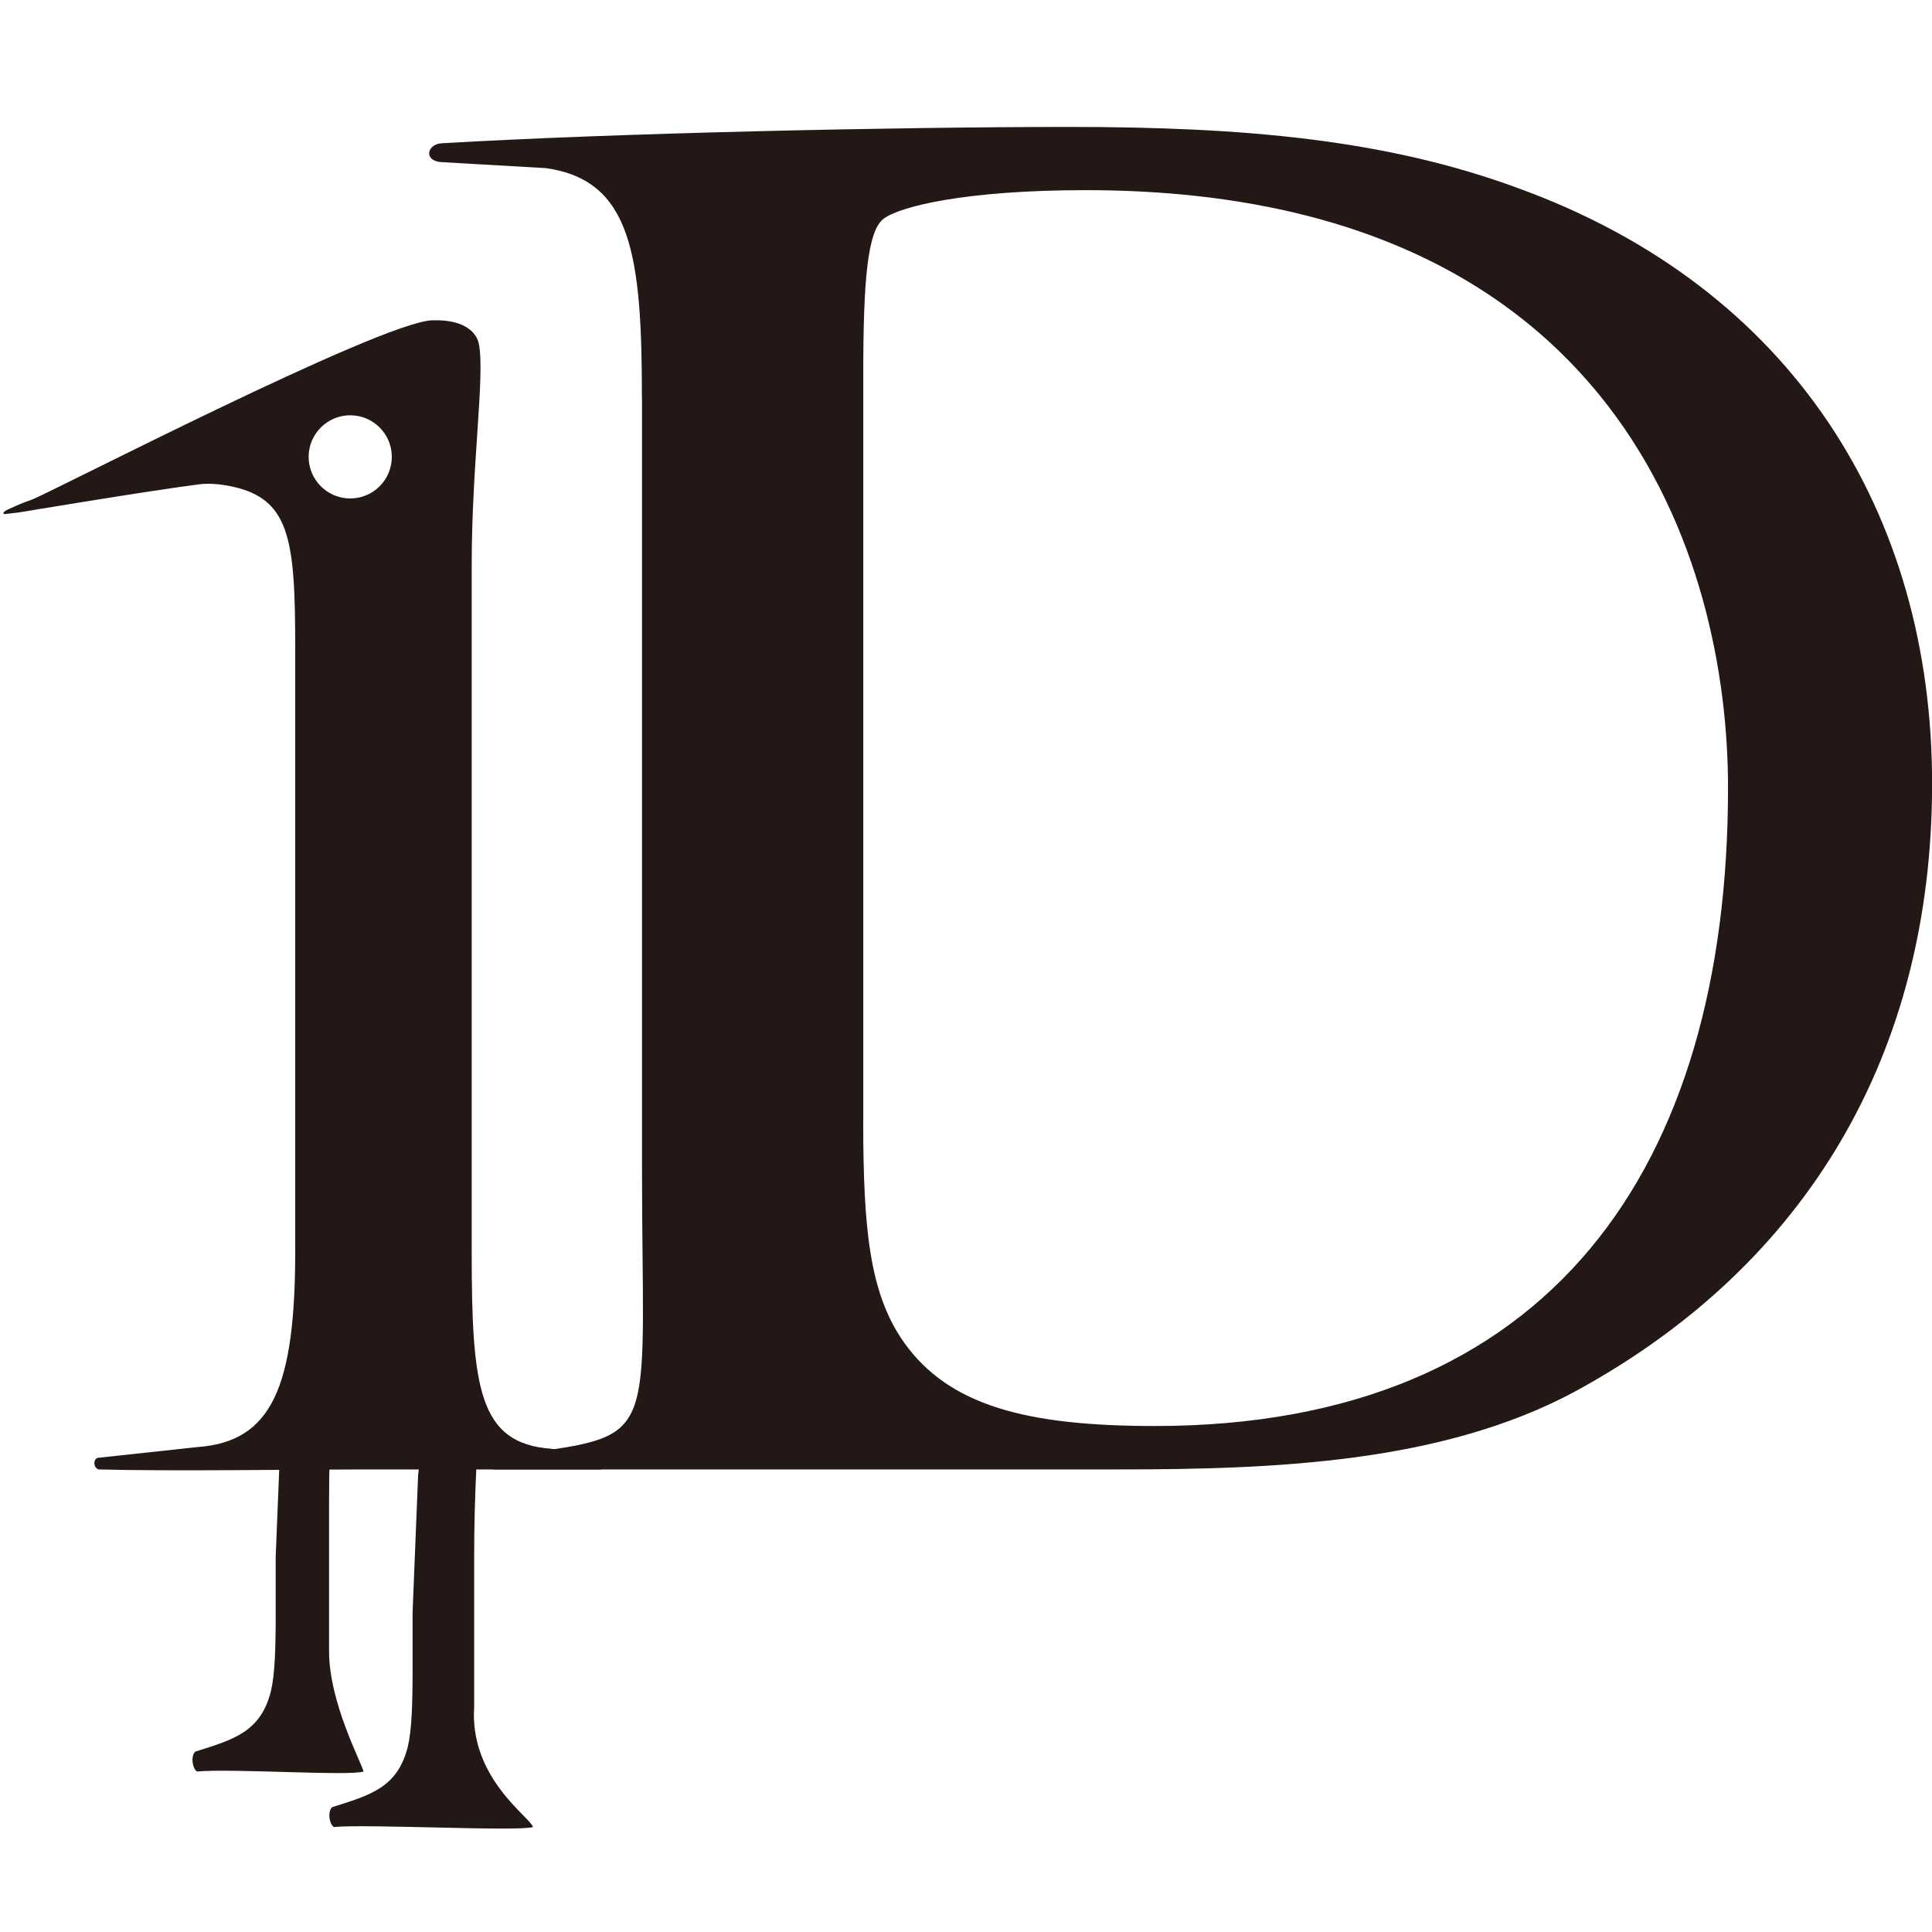 <?xml version="1.0" encoding="UTF-8"?><svg id="_レイヤー1" xmlns="http://www.w3.org/2000/svg" xmlns:xlink="http://www.w3.org/1999/xlink" viewBox="0 0 400 400"><defs><style>.cls-1,.cls-2{fill:none;}.cls-3{fill:#231815;}.cls-4{clip-path:url(#clippath-1);}.cls-5{clip-path:url(#clippath-3);}.cls-6{clip-path:url(#clippath-4);}.cls-7{clip-path:url(#clippath-2);}.cls-8{clip-path:url(#clippath-7);}.cls-9{clip-path:url(#clippath-6);}.cls-10{clip-path:url(#clippath-5);}.cls-2{clip-rule:evenodd;}.cls-11{clip-path:url(#clippath);}</style><clipPath id="clippath"><path class="cls-2" d="M132.9,82.44c0-29.56-2.11-45.09-19.84-47.63l-21.95-1.26c-3.55-.46-2.53-3.82.42-3.89,35.9-2.11,93.95-3.38,129.85-3.38s65.46,2.54,92.91,12.67c57.01,20.69,85.73,67.54,85.73,123.28s-25.76,99.66-73.9,125.85c-27.45,14.78-62.08,16.15-94.59,16.15h-68.83c-17.74,0-39.73,0-60.18,0-2.47,0-1.8-2.5.39-2.87l9.2-.95c24.5-3.38,20.81-5.16,20.81-58.78V82.44ZM178.72,231.9c0,22.38,1.26,35.89,8.44,46.03,9.29,13.09,25.34,17.31,51.95,17.31,81.92,0,118.66-53.63,118.66-132.17,0-46.45-22.38-123.7-133.02-123.7-24.92,0-38.43,3.38-41.8,5.91-3.38,2.53-4.22,13.09-4.22,32.09v154.53Z"/></clipPath><clipPath id="clippath-1"><rect class="cls-1" x="88.85" y="26.28" width="311.15" height="277.95"/></clipPath><clipPath id="clippath-2"><path class="cls-2" d="M124.97,301.82l-10.91-1.88c-15.02-1.1-16.4-12.74-16.4-40.93V116.92c0-20.88,2.79-39.28,1.47-45.78-.39-1.91-2.51-5.08-9.67-4.82-10.83.39-79.81,36.1-82.98,37.17-1.8.6-2.98,1.15-4.85,2-1.43.64-.95,1.13-.18.89l2.36-.27s27.19-4.54,37.39-5.83c1.81-.23,3.67-.11,5.47.19,13.49,2.24,14.45,10.81,14.45,34.04v124.51c0,28.2-4.87,39.48-20.25,40.58l-20.64,2.23c-.92.24-.97,2.01.17,2.4,14.84.4,41.44,0,54.63,0h49.27c1.02,0,1.67-1.78.66-2.4M72.51,103.2c-4.75,0-8.61-3.86-8.61-8.61s3.86-8.61,8.61-8.61,8.61,3.85,8.61,8.61-3.86,8.61-8.61,8.61"/></clipPath><clipPath id="clippath-3"><rect class="cls-1" x="-1009.54" y="-290.68" width="7916.25" height="31873.74"/></clipPath><clipPath id="clippath-4"><path class="cls-2" d="M58.23,293.83l.33-2.63c.66-.99,9.57-.66,10.07.33-.33,7.08-.5,12.68-.5,19.43v30.95c0,10.54,6.65,22.88,7.14,24.86-2.8.99-27.25-.66-34.49,0-.99-.66-1.32-3.29-.33-4.12,7.74-2.47,13.5-3.95,15.64-12.51.82-3.46.99-8.73.99-15.97v-11.86"/></clipPath><clipPath id="clippath-5"><rect class="cls-1" x="-1009.54" y="-290.68" width="7916.25" height="31873.74"/></clipPath><clipPath id="clippath-6"><path class="cls-2" d="M86.57,305.32l.33-2.63c.66-.99,11.27-.66,11.76.33-.33,7.08-.49,12.68-.49,19.43v30.95c-.99,14.78,11.68,22.88,12.18,24.86-2.8.99-33.99-.65-41.23,0-.99-.65-1.32-3.29-.33-4.11,7.74-2.47,13.5-3.95,15.64-12.51.82-3.46.99-8.73.99-15.97v-11.86"/></clipPath><clipPath id="clippath-7"><rect class="cls-1" x="-1009.54" y="-290.68" width="7916.25" height="31873.74"/></clipPath></defs><g class="cls-11"><g class="cls-4"><rect class="cls-3" x="81.12" y="18.54" width="326.61" height="293.41"/></g></g><g class="cls-7"><g class="cls-5"><rect class="cls-3" x="-7.53" y="58.33" width="141.24" height="254.02"/></g></g><g class="cls-6"><g class="cls-10"><rect class="cls-3" x="31.73" y="282.47" width="51.27" height="93.01"/></g></g><g class="cls-9"><g class="cls-8"><rect class="cls-3" x="60.07" y="293.97" width="58.01" height="93.01"/></g></g></svg>